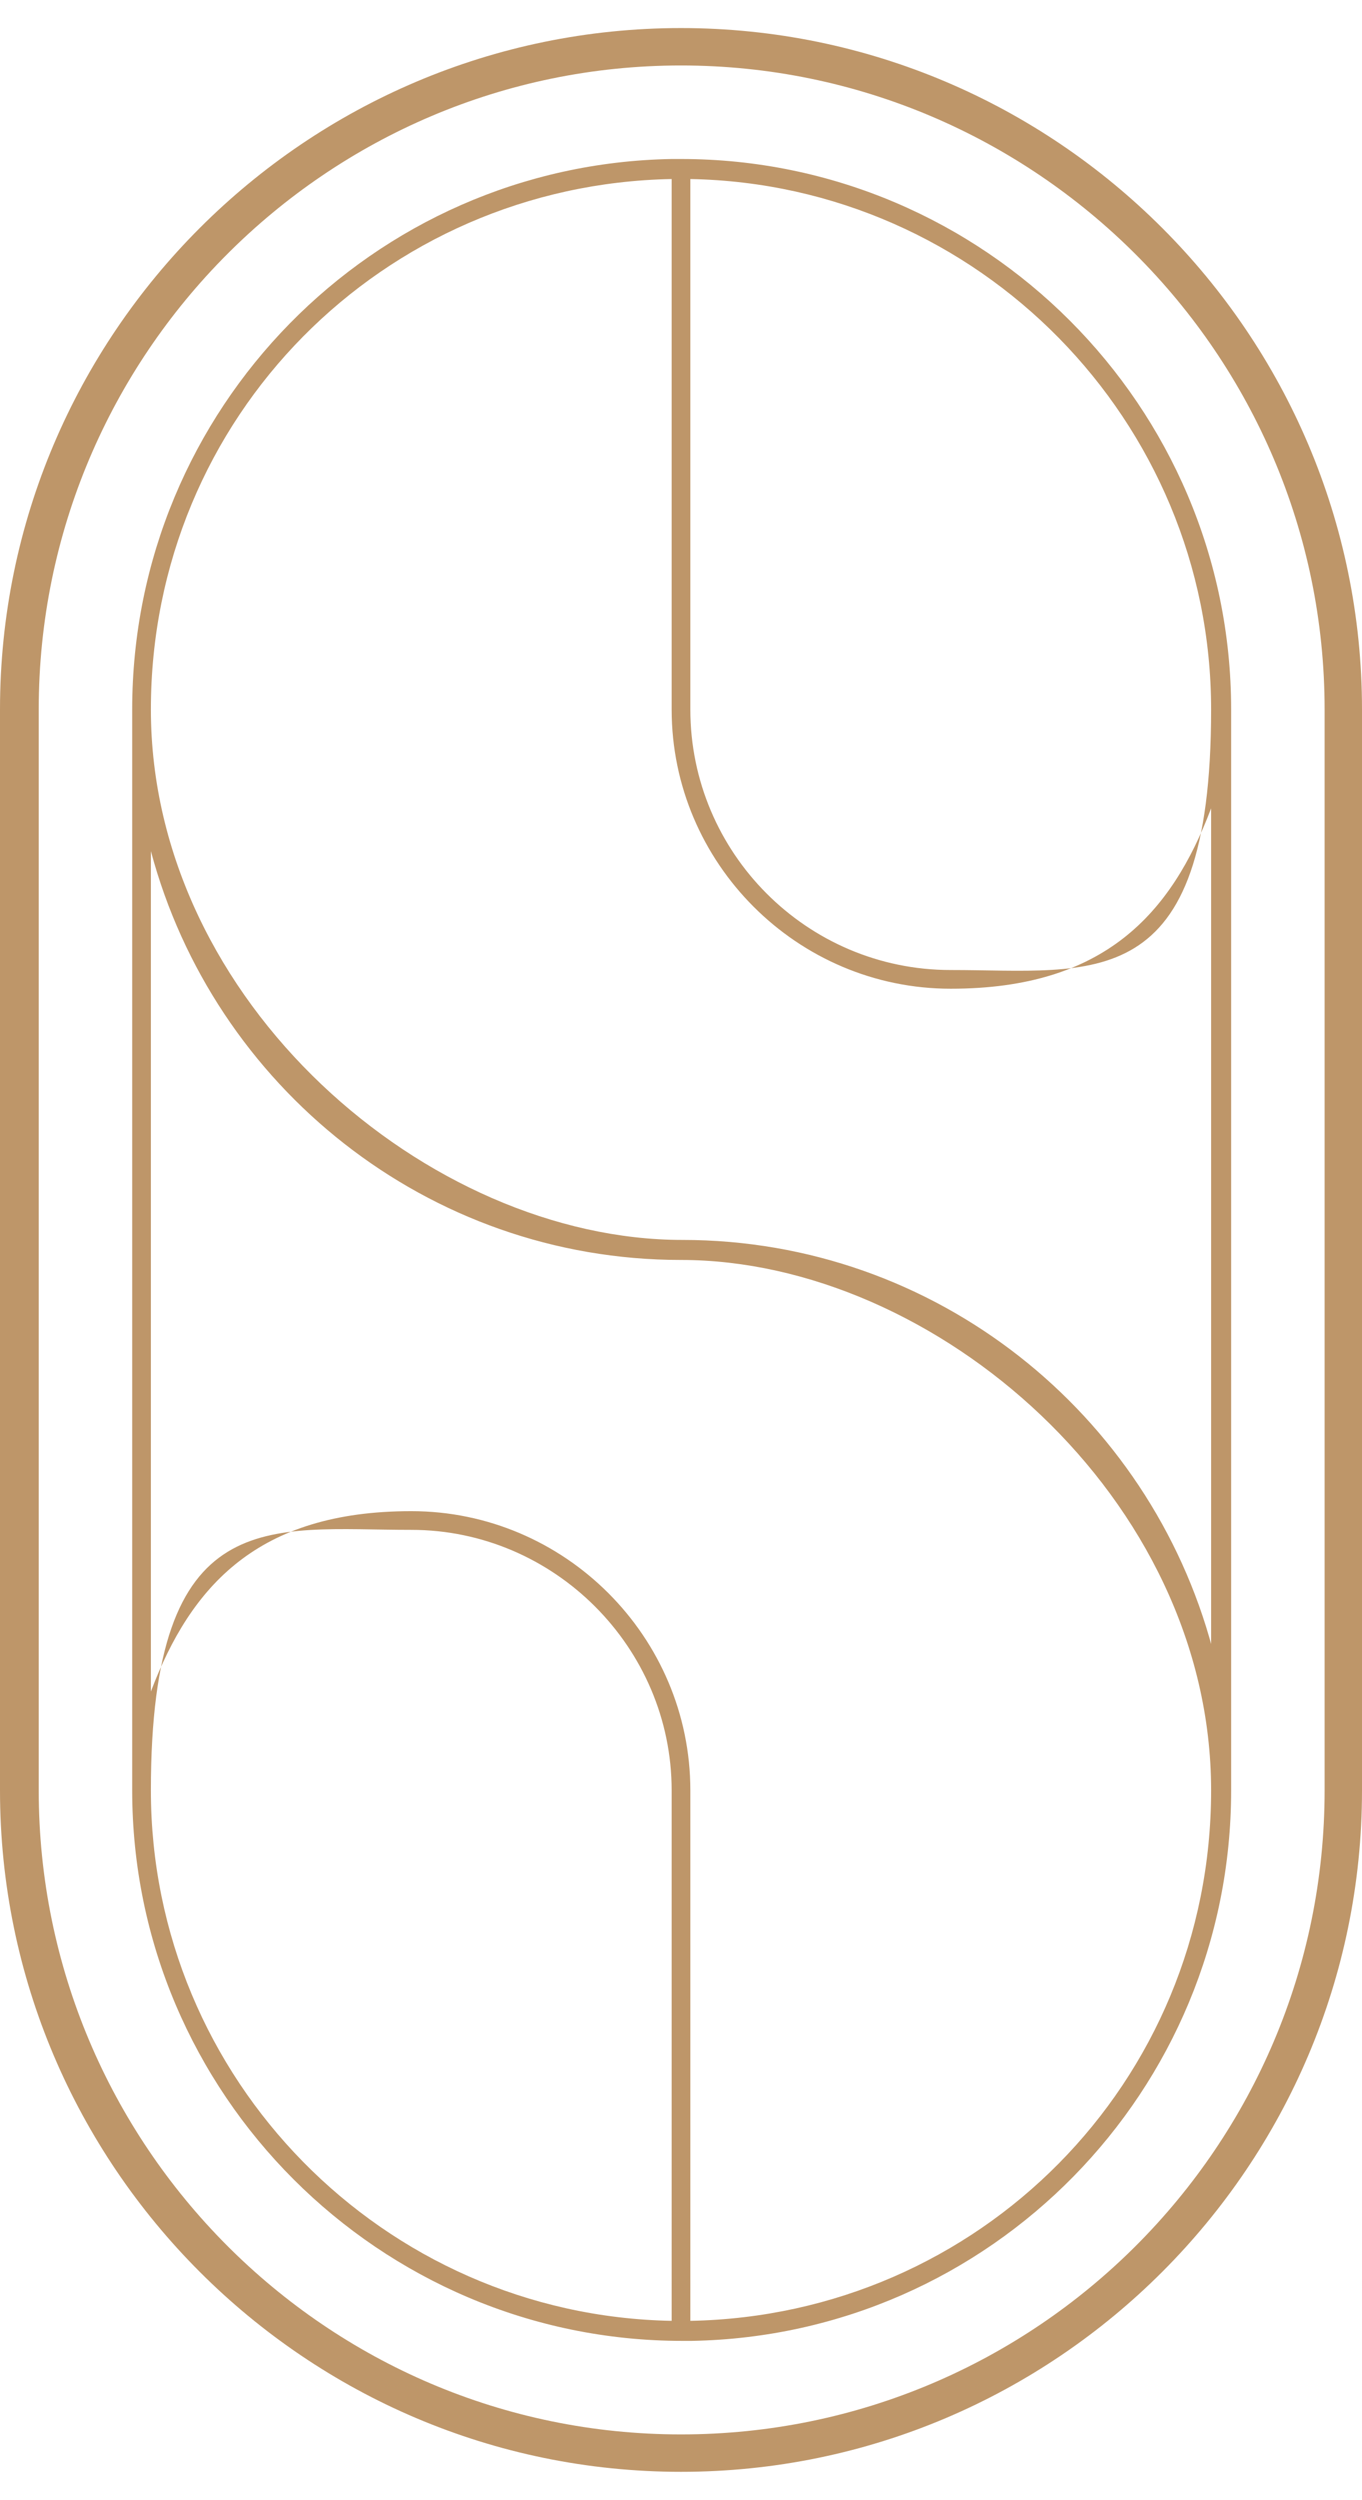<?xml version="1.0" encoding="UTF-8"?>
<svg id="Laag_1" xmlns="http://www.w3.org/2000/svg" version="1.1" viewBox="0 0 102 187.1">
  <!-- Generator: Adobe Illustrator 29.7.1, SVG Export Plug-In . SVG Version: 2.1.1 Build 8)  -->
  <defs>
    <style>
      .st0 {
        fill: #be9669;
      }
    </style>
  </defs>
  <path class="st0" d="M51,11.9h-.7c-22.4.4-40.4,18.7-40.4,41.2v80.9c0,22.7,18.5,41.2,41.2,41.2h.7c22.4-.4,40.4-18.7,40.4-41.2V53.1c0-22.7-18.5-41.2-41.2-41.2ZM50.3,173.7c-21.6-.4-39-18.1-39-39.7s8.8-19.5,19.5-19.5,19.5,8.8,19.5,19.5v39.7ZM51.7,173.7v-39.7c0-11.5-9.4-20.9-20.9-20.9s-16.5,5.6-19.5,13.5v-62.9c4.7,17.6,20.7,30.6,39.7,30.6s39.7,17.8,39.7,39.7-17.4,39.3-39,39.7ZM90.8,123.4c-4.7-17.6-20.7-30.6-39.7-30.6S11.3,75,11.3,53.1,28.7,13.8,50.3,13.4v39.7c0,11.5,9.4,20.9,20.9,20.9s16.5-5.6,19.5-13.5v62.9ZM71.2,72.6c-10.8,0-19.5-8.8-19.5-19.5V13.4c21.6.4,39,18.1,39,39.7s-8.8,19.5-19.5,19.5Z"/>
  <path class="st0" d="M51,2.1C22.9,2.1,0,25,0,53.1v80.9C0,162.1,22.9,185,51,185s51-22.9,51-51V53.1c0-28.1-22.9-51-51-51ZM99.2,134c0,26.6-21.6,48.2-48.2,48.2S2.9,160.5,2.9,134V53.1C2.9,26.5,24.5,4.9,51,4.9s48.2,21.6,48.2,48.2v80.9Z"/>
</svg>